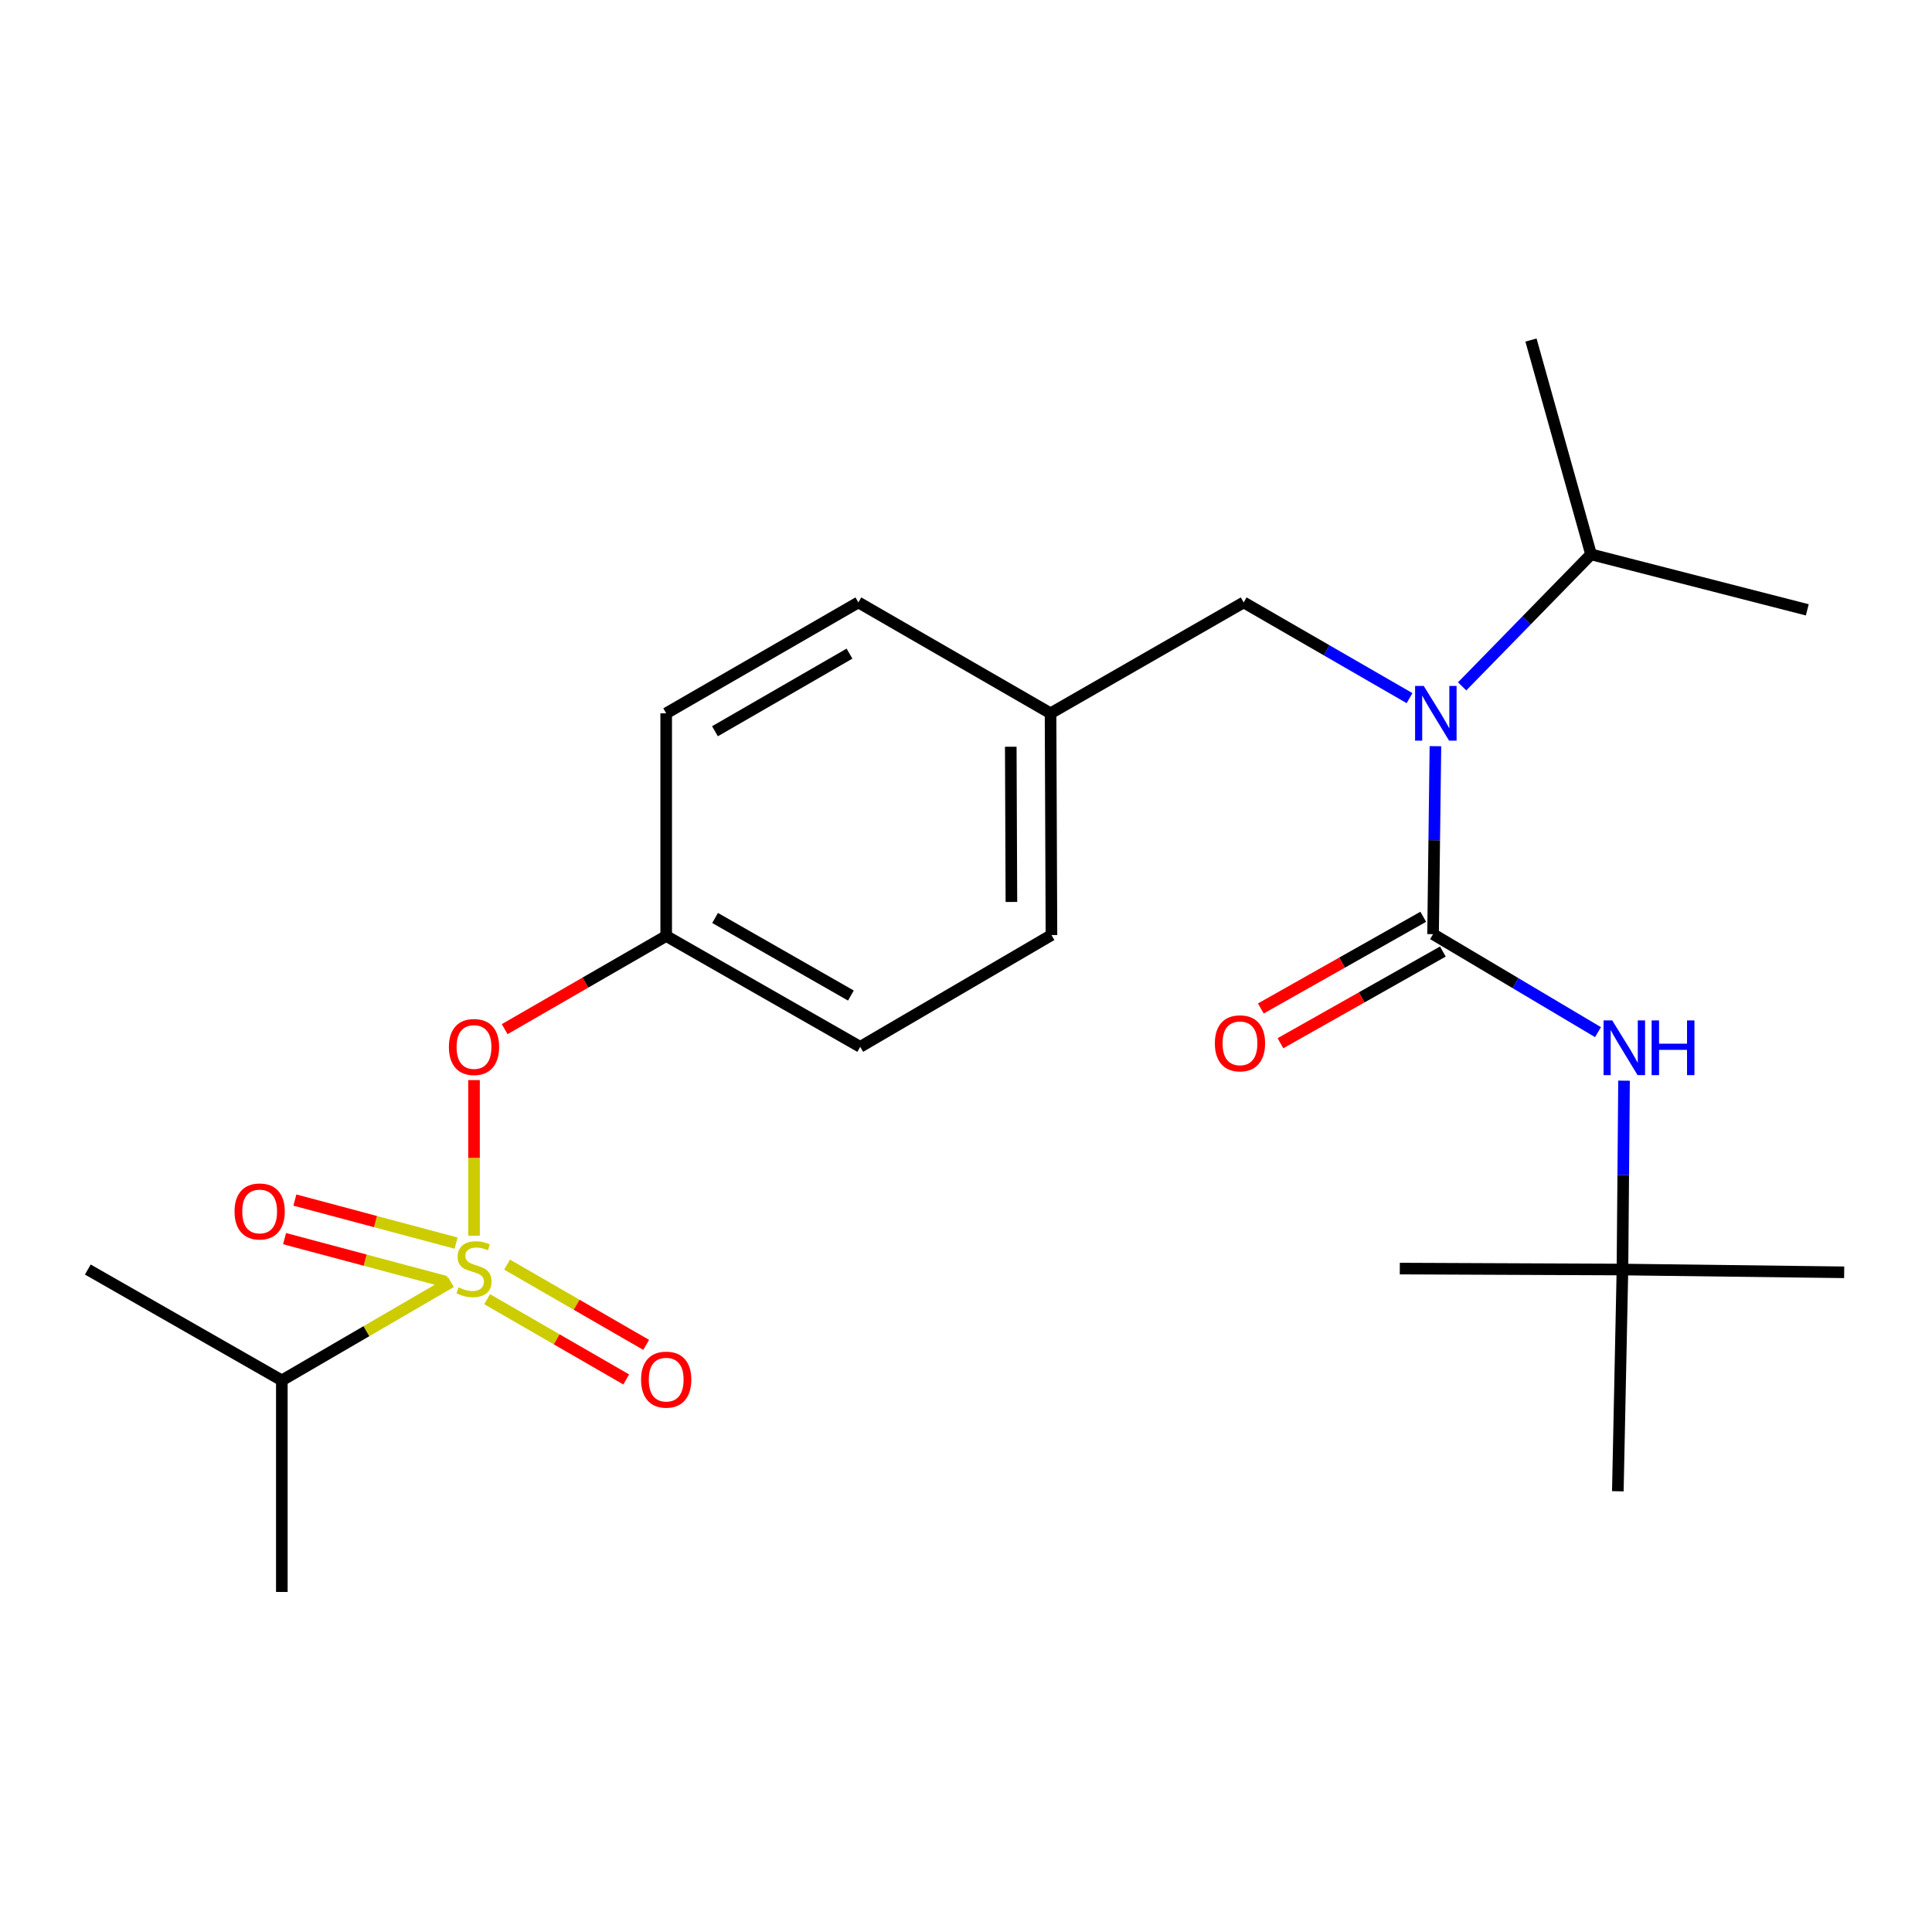 <?xml version='1.0' encoding='iso-8859-1'?>
<svg version='1.1' baseProfile='full'
              xmlns='http://www.w3.org/2000/svg'
                      xmlns:rdkit='http://www.rdkit.org/xml'
                      xmlns:xlink='http://www.w3.org/1999/xlink'
                  xml:space='preserve'
width='1000px' height='1000px' viewBox='0 0 1000 1000'>
<!-- END OF HEADER -->
<rect style='opacity:1.0;fill:#FFFFFF;stroke:none' width='1000' height='1000' x='0' y='0'> </rect>
<path class='bond-3' d='M 245.349,639.626 L 245.349,599.338' style='fill:none;fill-rule:evenodd;stroke:#CCCC00;stroke-width:6px;stroke-linecap:butt;stroke-linejoin:miter;stroke-opacity:1' />
<path class='bond-3' d='M 245.349,599.338 L 245.349,559.05' style='fill:none;fill-rule:evenodd;stroke:#FF0000;stroke-width:6px;stroke-linecap:butt;stroke-linejoin:miter;stroke-opacity:1' />
<path class='bond-4' d='M 252.138,672.457 L 288.134,693.228' style='fill:none;fill-rule:evenodd;stroke:#CCCC00;stroke-width:6px;stroke-linecap:butt;stroke-linejoin:miter;stroke-opacity:1' />
<path class='bond-4' d='M 288.134,693.228 L 324.131,713.999' style='fill:none;fill-rule:evenodd;stroke:#FF0000;stroke-width:6px;stroke-linecap:butt;stroke-linejoin:miter;stroke-opacity:1' />
<path class='bond-4' d='M 262.462,654.564 L 298.459,675.335' style='fill:none;fill-rule:evenodd;stroke:#CCCC00;stroke-width:6px;stroke-linecap:butt;stroke-linejoin:miter;stroke-opacity:1' />
<path class='bond-4' d='M 298.459,675.335 L 334.456,696.106' style='fill:none;fill-rule:evenodd;stroke:#FF0000;stroke-width:6px;stroke-linecap:butt;stroke-linejoin:miter;stroke-opacity:1' />
<path class='bond-5' d='M 236.064,643.442 L 194.347,632.295' style='fill:none;fill-rule:evenodd;stroke:#CCCC00;stroke-width:6px;stroke-linecap:butt;stroke-linejoin:miter;stroke-opacity:1' />
<path class='bond-5' d='M 194.347,632.295 L 152.629,621.149' style='fill:none;fill-rule:evenodd;stroke:#FF0000;stroke-width:6px;stroke-linecap:butt;stroke-linejoin:miter;stroke-opacity:1' />
<path class='bond-5' d='M 230.732,663.401 L 189.014,652.254' style='fill:none;fill-rule:evenodd;stroke:#CCCC00;stroke-width:6px;stroke-linecap:butt;stroke-linejoin:miter;stroke-opacity:1' />
<path class='bond-5' d='M 189.014,652.254 L 147.296,641.107' style='fill:none;fill-rule:evenodd;stroke:#FF0000;stroke-width:6px;stroke-linecap:butt;stroke-linejoin:miter;stroke-opacity:1' />
<path class='bond-8' d='M 233.392,663.572 L 189.635,689.033' style='fill:none;fill-rule:evenodd;stroke:#CCCC00;stroke-width:6px;stroke-linecap:butt;stroke-linejoin:miter;stroke-opacity:1' />
<path class='bond-8' d='M 189.635,689.033 L 145.878,714.493' style='fill:none;fill-rule:evenodd;stroke:#000000;stroke-width:6px;stroke-linecap:butt;stroke-linejoin:miter;stroke-opacity:1' />
<path class='bond-0' d='M 741.751,483.519 L 742.361,434.873' style='fill:none;fill-rule:evenodd;stroke:#000000;stroke-width:6px;stroke-linecap:butt;stroke-linejoin:miter;stroke-opacity:1' />
<path class='bond-0' d='M 742.361,434.873 L 742.972,386.226' style='fill:none;fill-rule:evenodd;stroke:#0000FF;stroke-width:6px;stroke-linecap:butt;stroke-linejoin:miter;stroke-opacity:1' />
<path class='bond-2' d='M 741.751,483.519 L 784.436,508.878' style='fill:none;fill-rule:evenodd;stroke:#000000;stroke-width:6px;stroke-linecap:butt;stroke-linejoin:miter;stroke-opacity:1' />
<path class='bond-2' d='M 784.436,508.878 L 827.121,534.237' style='fill:none;fill-rule:evenodd;stroke:#0000FF;stroke-width:6px;stroke-linecap:butt;stroke-linejoin:miter;stroke-opacity:1' />
<path class='bond-6' d='M 736.673,474.524 L 694.637,498.255' style='fill:none;fill-rule:evenodd;stroke:#000000;stroke-width:6px;stroke-linecap:butt;stroke-linejoin:miter;stroke-opacity:1' />
<path class='bond-6' d='M 694.637,498.255 L 652.601,521.986' style='fill:none;fill-rule:evenodd;stroke:#FF0000;stroke-width:6px;stroke-linecap:butt;stroke-linejoin:miter;stroke-opacity:1' />
<path class='bond-6' d='M 746.829,492.514 L 704.793,516.245' style='fill:none;fill-rule:evenodd;stroke:#000000;stroke-width:6px;stroke-linecap:butt;stroke-linejoin:miter;stroke-opacity:1' />
<path class='bond-6' d='M 704.793,516.245 L 662.757,539.976' style='fill:none;fill-rule:evenodd;stroke:#FF0000;stroke-width:6px;stroke-linecap:butt;stroke-linejoin:miter;stroke-opacity:1' />
<path class='bond-1' d='M 729.575,361.354 L 686.65,336.583' style='fill:none;fill-rule:evenodd;stroke:#0000FF;stroke-width:6px;stroke-linecap:butt;stroke-linejoin:miter;stroke-opacity:1' />
<path class='bond-1' d='M 686.65,336.583 L 643.726,311.812' style='fill:none;fill-rule:evenodd;stroke:#000000;stroke-width:6px;stroke-linecap:butt;stroke-linejoin:miter;stroke-opacity:1' />
<path class='bond-10' d='M 756.8,355.267 L 790.162,321.104' style='fill:none;fill-rule:evenodd;stroke:#0000FF;stroke-width:6px;stroke-linecap:butt;stroke-linejoin:miter;stroke-opacity:1' />
<path class='bond-10' d='M 790.162,321.104 L 823.524,286.942' style='fill:none;fill-rule:evenodd;stroke:#000000;stroke-width:6px;stroke-linecap:butt;stroke-linejoin:miter;stroke-opacity:1' />
<path class='bond-9' d='M 840.597,559.357 L 840.186,608.232' style='fill:none;fill-rule:evenodd;stroke:#0000FF;stroke-width:6px;stroke-linecap:butt;stroke-linejoin:miter;stroke-opacity:1' />
<path class='bond-9' d='M 840.186,608.232 L 839.776,657.108' style='fill:none;fill-rule:evenodd;stroke:#000000;stroke-width:6px;stroke-linecap:butt;stroke-linejoin:miter;stroke-opacity:1' />
<path class='bond-11' d='M 261.22,532.691 L 303.02,508.581' style='fill:none;fill-rule:evenodd;stroke:#FF0000;stroke-width:6px;stroke-linecap:butt;stroke-linejoin:miter;stroke-opacity:1' />
<path class='bond-11' d='M 303.02,508.581 L 344.82,484.472' style='fill:none;fill-rule:evenodd;stroke:#000000;stroke-width:6px;stroke-linecap:butt;stroke-linejoin:miter;stroke-opacity:1' />
<path class='bond-7' d='M 643.726,311.812 L 543.762,369.208' style='fill:none;fill-rule:evenodd;stroke:#000000;stroke-width:6px;stroke-linecap:butt;stroke-linejoin:miter;stroke-opacity:1' />
<path class='bond-20' d='M 145.878,714.493 L 145.878,823.995' style='fill:none;fill-rule:evenodd;stroke:#000000;stroke-width:6px;stroke-linecap:butt;stroke-linejoin:miter;stroke-opacity:1' />
<path class='bond-21' d='M 145.878,714.493 L 45.455,657.108' style='fill:none;fill-rule:evenodd;stroke:#000000;stroke-width:6px;stroke-linecap:butt;stroke-linejoin:miter;stroke-opacity:1' />
<path class='bond-17' d='M 839.776,657.108 L 954.545,658.543' style='fill:none;fill-rule:evenodd;stroke:#000000;stroke-width:6px;stroke-linecap:butt;stroke-linejoin:miter;stroke-opacity:1' />
<path class='bond-18' d='M 839.776,657.108 L 837.389,771.878' style='fill:none;fill-rule:evenodd;stroke:#000000;stroke-width:6px;stroke-linecap:butt;stroke-linejoin:miter;stroke-opacity:1' />
<path class='bond-19' d='M 839.776,657.108 L 724.535,656.615' style='fill:none;fill-rule:evenodd;stroke:#000000;stroke-width:6px;stroke-linecap:butt;stroke-linejoin:miter;stroke-opacity:1' />
<path class='bond-22' d='M 823.524,286.942 L 935.448,315.657' style='fill:none;fill-rule:evenodd;stroke:#000000;stroke-width:6px;stroke-linecap:butt;stroke-linejoin:miter;stroke-opacity:1' />
<path class='bond-23' d='M 823.524,286.942 L 792.433,176.005' style='fill:none;fill-rule:evenodd;stroke:#000000;stroke-width:6px;stroke-linecap:butt;stroke-linejoin:miter;stroke-opacity:1' />
<path class='bond-13' d='M 344.82,484.472 L 445.243,541.845' style='fill:none;fill-rule:evenodd;stroke:#000000;stroke-width:6px;stroke-linecap:butt;stroke-linejoin:miter;stroke-opacity:1' />
<path class='bond-13' d='M 370.131,475.14 L 440.428,515.302' style='fill:none;fill-rule:evenodd;stroke:#000000;stroke-width:6px;stroke-linecap:butt;stroke-linejoin:miter;stroke-opacity:1' />
<path class='bond-14' d='M 344.82,484.472 L 344.82,369.208' style='fill:none;fill-rule:evenodd;stroke:#000000;stroke-width:6px;stroke-linecap:butt;stroke-linejoin:miter;stroke-opacity:1' />
<path class='bond-12' d='M 543.762,369.208 L 544.232,483.978' style='fill:none;fill-rule:evenodd;stroke:#000000;stroke-width:6px;stroke-linecap:butt;stroke-linejoin:miter;stroke-opacity:1' />
<path class='bond-12' d='M 523.174,386.509 L 523.503,466.847' style='fill:none;fill-rule:evenodd;stroke:#000000;stroke-width:6px;stroke-linecap:butt;stroke-linejoin:miter;stroke-opacity:1' />
<path class='bond-24' d='M 543.762,369.208 L 444.291,311.812' style='fill:none;fill-rule:evenodd;stroke:#000000;stroke-width:6px;stroke-linecap:butt;stroke-linejoin:miter;stroke-opacity:1' />
<path class='bond-15' d='M 445.243,541.845 L 544.232,483.978' style='fill:none;fill-rule:evenodd;stroke:#000000;stroke-width:6px;stroke-linecap:butt;stroke-linejoin:miter;stroke-opacity:1' />
<path class='bond-16' d='M 344.82,369.208 L 444.291,311.812' style='fill:none;fill-rule:evenodd;stroke:#000000;stroke-width:6px;stroke-linecap:butt;stroke-linejoin:miter;stroke-opacity:1' />
<path class='bond-16' d='M 370.065,378.492 L 439.695,338.315' style='fill:none;fill-rule:evenodd;stroke:#000000;stroke-width:6px;stroke-linecap:butt;stroke-linejoin:miter;stroke-opacity:1' />
<path  class='atom-0' d='M 237.349 666.335
Q 237.669 666.455, 238.989 667.015
Q 240.309 667.575, 241.749 667.935
Q 243.229 668.255, 244.669 668.255
Q 247.349 668.255, 248.909 666.975
Q 250.469 665.655, 250.469 663.375
Q 250.469 661.815, 249.669 660.855
Q 248.909 659.895, 247.709 659.375
Q 246.509 658.855, 244.509 658.255
Q 241.989 657.495, 240.469 656.775
Q 238.989 656.055, 237.909 654.535
Q 236.869 653.015, 236.869 650.455
Q 236.869 646.895, 239.269 644.695
Q 241.709 642.495, 246.509 642.495
Q 249.789 642.495, 253.509 644.055
L 252.589 647.135
Q 249.189 645.735, 246.629 645.735
Q 243.869 645.735, 242.349 646.895
Q 240.829 648.015, 240.869 649.975
Q 240.869 651.495, 241.629 652.415
Q 242.429 653.335, 243.549 653.855
Q 244.709 654.375, 246.629 654.975
Q 249.189 655.775, 250.709 656.575
Q 252.229 657.375, 253.309 659.015
Q 254.429 660.615, 254.429 663.375
Q 254.429 667.295, 251.789 669.415
Q 249.189 671.495, 244.829 671.495
Q 242.309 671.495, 240.389 670.935
Q 238.509 670.415, 236.269 669.495
L 237.349 666.335
' fill='#CCCC00'/>
<path  class='atom-2' d='M 736.926 355.048
L 746.206 370.048
Q 747.126 371.528, 748.606 374.208
Q 750.086 376.888, 750.166 377.048
L 750.166 355.048
L 753.926 355.048
L 753.926 383.368
L 750.046 383.368
L 740.086 366.968
Q 738.926 365.048, 737.686 362.848
Q 736.486 360.648, 736.126 359.968
L 736.126 383.368
L 732.446 383.368
L 732.446 355.048
L 736.926 355.048
' fill='#0000FF'/>
<path  class='atom-3' d='M 834.48 528.167
L 843.76 543.167
Q 844.68 544.647, 846.16 547.327
Q 847.64 550.007, 847.72 550.167
L 847.72 528.167
L 851.48 528.167
L 851.48 556.487
L 847.6 556.487
L 837.64 540.087
Q 836.48 538.167, 835.24 535.967
Q 834.04 533.767, 833.68 533.087
L 833.68 556.487
L 830 556.487
L 830 528.167
L 834.48 528.167
' fill='#0000FF'/>
<path  class='atom-3' d='M 854.88 528.167
L 858.72 528.167
L 858.72 540.207
L 873.2 540.207
L 873.2 528.167
L 877.04 528.167
L 877.04 556.487
L 873.2 556.487
L 873.2 543.407
L 858.72 543.407
L 858.72 556.487
L 854.88 556.487
L 854.88 528.167
' fill='#0000FF'/>
<path  class='atom-4' d='M 232.349 541.925
Q 232.349 535.125, 235.709 531.325
Q 239.069 527.525, 245.349 527.525
Q 251.629 527.525, 254.989 531.325
Q 258.349 535.125, 258.349 541.925
Q 258.349 548.805, 254.949 552.725
Q 251.549 556.605, 245.349 556.605
Q 239.109 556.605, 235.709 552.725
Q 232.349 548.845, 232.349 541.925
M 245.349 553.405
Q 249.669 553.405, 251.989 550.525
Q 254.349 547.605, 254.349 541.925
Q 254.349 536.365, 251.989 533.565
Q 249.669 530.725, 245.349 530.725
Q 241.029 530.725, 238.669 533.525
Q 236.349 536.325, 236.349 541.925
Q 236.349 547.645, 238.669 550.525
Q 241.029 553.405, 245.349 553.405
' fill='#FF0000'/>
<path  class='atom-5' d='M 331.82 714.091
Q 331.82 707.291, 335.18 703.491
Q 338.54 699.691, 344.82 699.691
Q 351.1 699.691, 354.46 703.491
Q 357.82 707.291, 357.82 714.091
Q 357.82 720.971, 354.42 724.891
Q 351.02 728.771, 344.82 728.771
Q 338.58 728.771, 335.18 724.891
Q 331.82 721.011, 331.82 714.091
M 344.82 725.571
Q 349.14 725.571, 351.46 722.691
Q 353.82 719.771, 353.82 714.091
Q 353.82 708.531, 351.46 705.731
Q 349.14 702.891, 344.82 702.891
Q 340.5 702.891, 338.14 705.691
Q 335.82 708.491, 335.82 714.091
Q 335.82 719.811, 338.14 722.691
Q 340.5 725.571, 344.82 725.571
' fill='#FF0000'/>
<path  class='atom-6' d='M 121.401 627.05
Q 121.401 620.25, 124.761 616.45
Q 128.121 612.65, 134.401 612.65
Q 140.681 612.65, 144.041 616.45
Q 147.401 620.25, 147.401 627.05
Q 147.401 633.93, 144.001 637.85
Q 140.601 641.73, 134.401 641.73
Q 128.161 641.73, 124.761 637.85
Q 121.401 633.97, 121.401 627.05
M 134.401 638.53
Q 138.721 638.53, 141.041 635.65
Q 143.401 632.73, 143.401 627.05
Q 143.401 621.49, 141.041 618.69
Q 138.721 615.85, 134.401 615.85
Q 130.081 615.85, 127.721 618.65
Q 125.401 621.45, 125.401 627.05
Q 125.401 632.77, 127.721 635.65
Q 130.081 638.53, 134.401 638.53
' fill='#FF0000'/>
<path  class='atom-7' d='M 628.809 540.02
Q 628.809 533.22, 632.169 529.42
Q 635.529 525.62, 641.809 525.62
Q 648.089 525.62, 651.449 529.42
Q 654.809 533.22, 654.809 540.02
Q 654.809 546.9, 651.409 550.82
Q 648.009 554.7, 641.809 554.7
Q 635.569 554.7, 632.169 550.82
Q 628.809 546.94, 628.809 540.02
M 641.809 551.5
Q 646.129 551.5, 648.449 548.62
Q 650.809 545.7, 650.809 540.02
Q 650.809 534.46, 648.449 531.66
Q 646.129 528.82, 641.809 528.82
Q 637.489 528.82, 635.129 531.62
Q 632.809 534.42, 632.809 540.02
Q 632.809 545.74, 635.129 548.62
Q 637.489 551.5, 641.809 551.5
' fill='#FF0000'/>
</svg>
